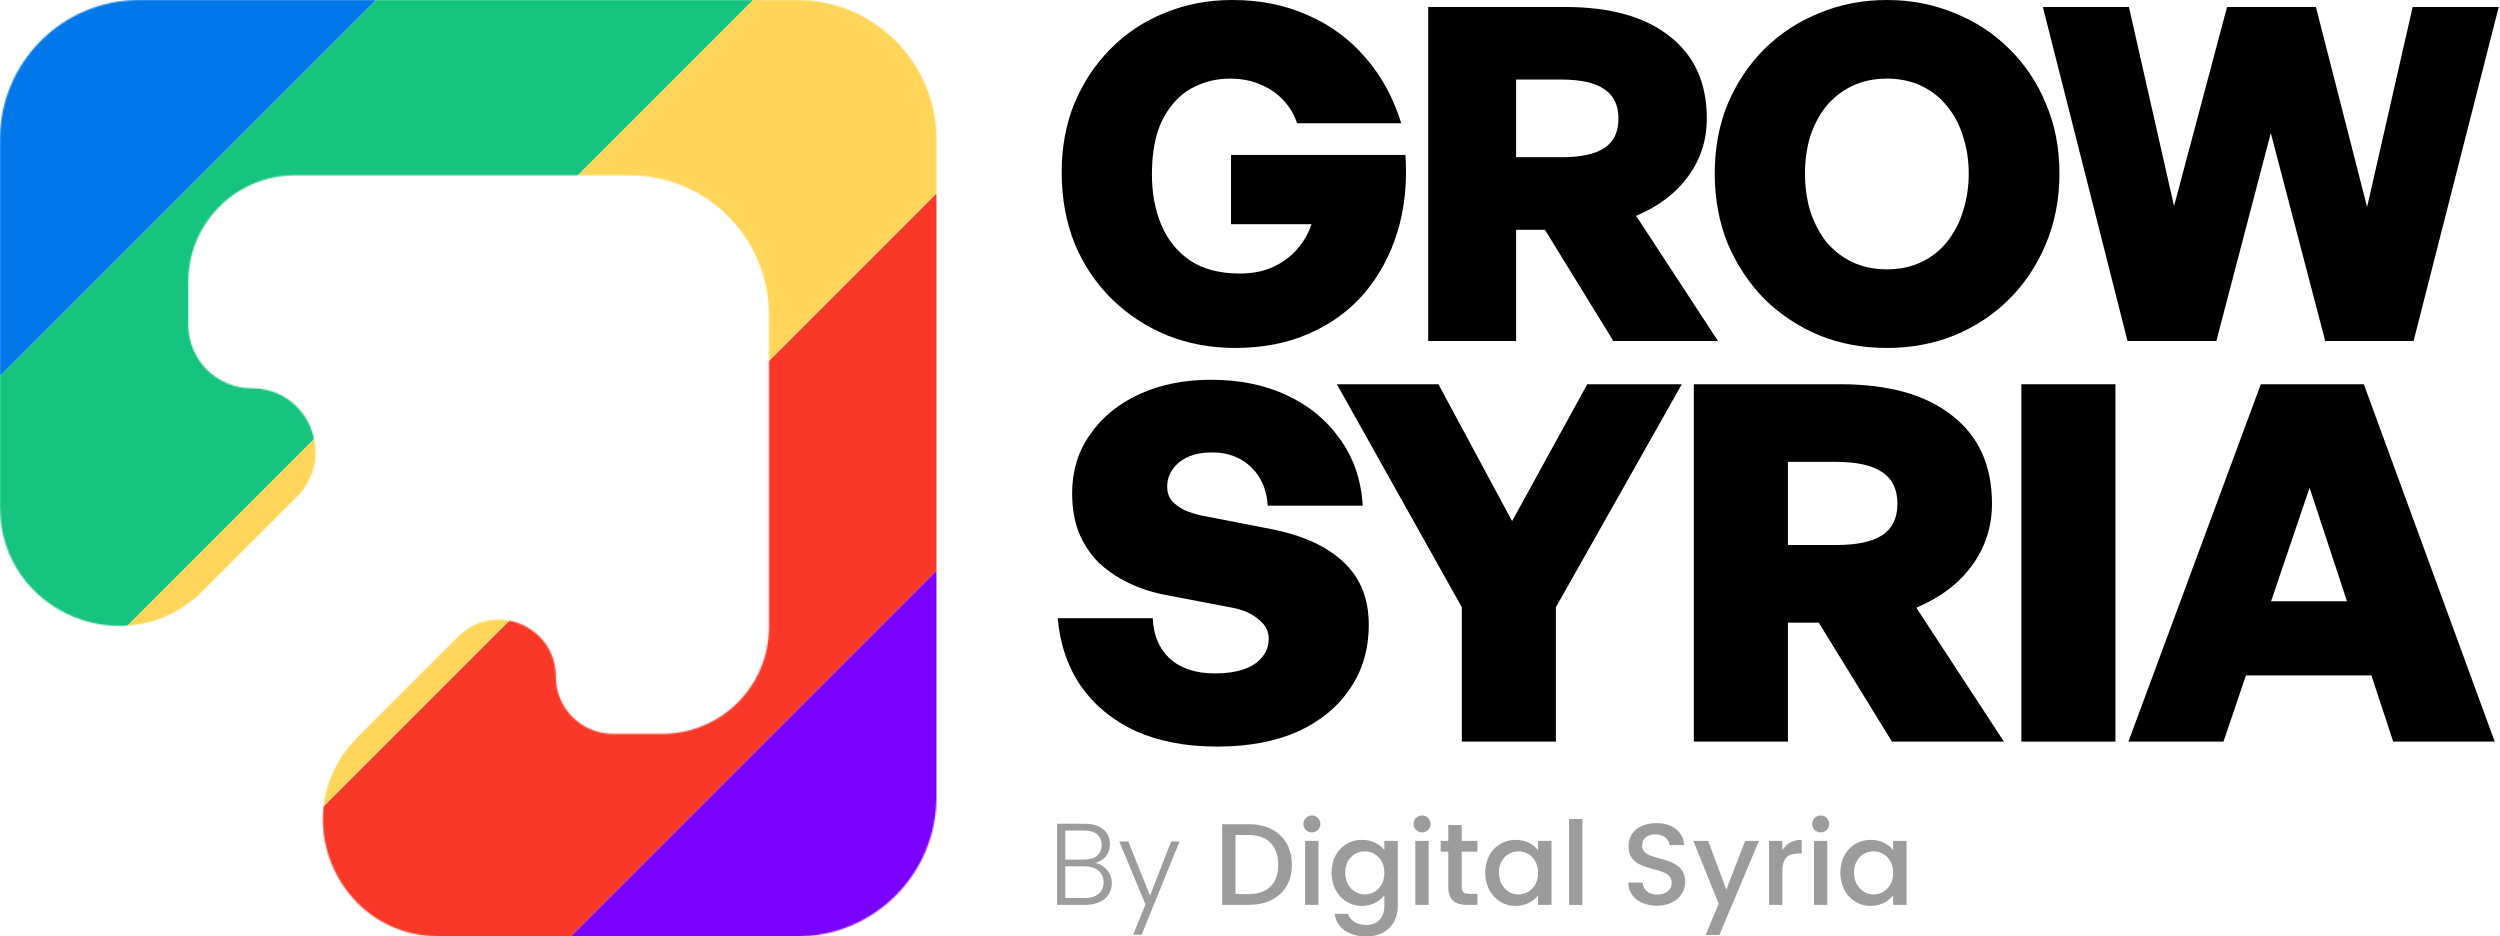<svg width="1794" height="672" viewBox="0 0 1794 672" fill="none" xmlns="http://www.w3.org/2000/svg">
<mask id="mask0_32_28" style="mask-type:luminance" maskUnits="userSpaceOnUse" x="0" y="0" width="672" height="672">
<path d="M572 0C627.228 0 672 44.772 672 100V572C672 627.228 627.228 672 572 672H315.351C240.933 672 203.664 582.025 256.286 529.403L328.986 456.703C354.78 430.909 398.883 449.177 398.883 485.655C398.883 508.268 417.214 526.6 439.827 526.6H475.324C517.542 526.6 551.766 492.375 551.766 450.158V225.833C551.766 170.605 506.995 125.833 451.766 125.833H211.552C169.351 125.833 135.14 160.044 135.14 202.245V233.048C135.14 258.237 155.56 278.656 180.749 278.656C221.383 278.656 241.732 327.784 212.999 356.516L145.428 424.086C91.761 477.751 0 439.742 0 363.846V100C0 44.772 44.772 0 100 0H572Z" fill="white"/>
</mask>
<g mask="url(#mask0_32_28)">
<g filter="url(#filter0_f_32_28)">
<path d="M-276.876 546.807L550.563 -280.632C587.918 -317.987 587.918 -378.551 550.563 -415.905C513.209 -453.26 452.645 -453.26 415.29 -415.905L-412.149 411.534C-449.504 448.888 -449.504 509.452 -412.149 546.807C-374.794 584.161 -314.23 584.162 -276.876 546.807Z" fill="#0078E9"/>
</g>
<path d="M-141.608 682.085L685.831 -145.354C723.186 -182.709 723.186 -243.273 685.831 -280.628C648.476 -317.982 587.912 -317.982 550.558 -280.628L-276.881 546.811C-314.236 584.166 -314.236 644.73 -276.881 682.085C-239.527 719.439 -178.963 719.439 -141.608 682.085Z" fill="#16C47F"/>
<path d="M-6.333 817.355L821.106 -10.084C858.461 -47.439 858.461 -108.003 821.106 -145.357C783.752 -182.712 723.188 -182.712 685.833 -145.357L-141.606 682.082C-178.961 719.436 -178.96 780 -141.606 817.355C-104.251 854.709 -43.687 854.709 -6.333 817.355Z" fill="#FFD65A"/>
<path d="M128.948 952.628L956.387 125.189C993.741 87.834 993.741 27.271 956.387 -10.084C919.032 -47.439 858.468 -47.439 821.113 -10.084L-6.326 817.355C-43.68 854.71 -43.68 915.273 -6.326 952.628C31.029 989.983 91.593 989.983 128.948 952.628Z" fill="#F93827"/>
<path d="M264.223 1087.91L1091.66 260.467C1129.02 223.112 1129.02 162.548 1091.66 125.194C1054.31 87.839 993.743 87.839 956.389 125.194L128.95 952.633C91.595 989.987 91.595 1050.55 128.95 1087.91C166.304 1125.26 226.868 1125.26 264.223 1087.91Z" fill="#7C00FE"/>
</g>
<path d="M791.959 633.171C791.959 626.171 786.584 621.672 778.186 621.672H764.414V644.42H778.438C786.92 644.42 791.959 640.17 791.959 633.171ZM790.531 606.34C790.531 600.091 786.332 596.008 777.85 596.008H764.414V616.839H778.102C786.08 616.839 790.531 612.84 790.531 606.34ZM797.838 633.754C797.838 642.503 791.203 649.336 778.858 649.336H758.535V591.092H778.27C790.615 591.092 796.494 597.591 796.494 605.757C796.494 613.423 791.623 617.672 785.997 619.256C792.547 620.422 797.838 626.421 797.838 633.754Z" fill="#9C9C9C"/>
<path d="M825.272 642.67L840.388 603.84H846.435L819.226 670.75H813.095L821.997 649.086L803.185 603.84H809.652L825.272 642.67Z" fill="#9C9C9C"/>
<path d="M896.095 591.425C914.823 591.425 927.084 602.674 927.084 620.589C927.084 638.42 914.823 649.336 896.095 649.336H877.032V591.425H896.095ZM886.605 641.586H896.095C909.868 641.586 917.258 633.754 917.258 620.589C917.258 607.34 909.868 599.174 896.095 599.174H886.605V641.586Z" fill="#9C9C9C"/>
<path d="M936.572 649.336V603.424H946.146V649.336H936.572ZM941.443 597.341C938 597.341 935.312 594.675 935.312 591.258C935.312 587.842 938 585.176 941.443 585.176C944.802 585.176 947.489 587.842 947.489 591.258C947.489 594.675 944.802 597.341 941.443 597.341Z" fill="#9C9C9C"/>
<path d="M955.524 626.171C955.524 612.006 965.182 602.674 977.359 602.674C984.917 602.674 990.543 606.174 993.399 610.09V603.424H1003.06V650.086C1003.06 662.584 994.91 672 980.466 672C968.121 672 958.967 665.917 957.791 655.752H967.281C968.709 660.501 973.832 663.751 980.466 663.751C987.856 663.751 993.399 659.251 993.399 650.086V642.42C990.46 646.336 984.917 650.086 977.359 650.086C965.182 650.086 955.524 640.337 955.524 626.171ZM993.399 626.338C993.399 616.506 986.596 610.923 979.374 610.923C972.236 610.923 965.35 616.256 965.35 626.171C965.35 636.087 972.236 641.836 979.374 641.836C986.596 641.836 993.399 636.254 993.399 626.338Z" fill="#9C9C9C"/>
<path d="M1015.63 649.336V603.424H1025.2V649.336H1015.63ZM1020.5 597.341C1017.06 597.341 1014.37 594.675 1014.37 591.258C1014.37 587.842 1017.06 585.176 1020.5 585.176C1023.86 585.176 1026.55 587.842 1026.55 591.258C1026.55 594.675 1023.86 597.341 1020.5 597.341Z" fill="#9C9C9C"/>
<path d="M1039.29 636.587V611.173H1033.83V603.424H1039.29V592.008H1048.94V603.424H1060.2V611.173H1048.94V636.587C1048.94 640.003 1050.29 641.42 1054.32 641.42H1060.2V649.336H1052.64C1044.41 649.336 1039.29 645.919 1039.29 636.587Z" fill="#9C9C9C"/>
<path d="M1065.83 626.171C1065.83 612.006 1075.49 602.674 1087.66 602.674C1095.47 602.674 1100.85 606.34 1103.7 610.09V603.424H1113.36V649.336H1103.7V642.503C1100.76 646.419 1095.22 650.086 1087.5 650.086C1075.49 650.086 1065.83 640.337 1065.83 626.171ZM1103.7 626.338C1103.7 616.506 1096.9 610.923 1089.68 610.923C1082.54 610.923 1075.65 616.256 1075.65 626.171C1075.65 636.087 1082.54 641.836 1089.68 641.836C1096.9 641.836 1103.7 636.254 1103.7 626.338Z" fill="#9C9C9C"/>
<path d="M1125.94 649.336V587.676H1135.51V649.336H1125.94Z" fill="#9C9C9C"/>
<path d="M1209.28 632.921C1209.28 641.586 1202.14 649.919 1189.13 649.919C1177.45 649.919 1168.47 643.586 1168.47 633.337H1178.71C1179.13 638.087 1182.49 641.92 1189.13 641.92C1195.84 641.92 1199.62 638.337 1199.62 633.421C1199.62 619.422 1168.63 628.505 1168.63 607.173C1168.63 597.008 1176.78 590.675 1188.71 590.675C1199.88 590.675 1207.77 596.508 1208.61 606.424H1198.03C1197.69 602.507 1194.25 598.924 1188.2 598.758C1182.66 598.591 1178.38 601.257 1178.38 606.84C1178.38 619.922 1209.28 611.756 1209.28 632.921Z" fill="#9C9C9C"/>
<path d="M1238.8 638.42L1252.32 603.424H1262.23L1233.85 670.917H1223.94L1233.34 648.586L1215.12 603.424H1225.78L1238.8 638.42Z" fill="#9C9C9C"/>
<path d="M1279.03 625.172V649.336H1269.46V603.424H1279.03V610.09C1281.72 605.507 1286.34 602.674 1292.89 602.674V612.506H1290.45C1283.4 612.506 1279.03 615.423 1279.03 625.172Z" fill="#9C9C9C"/>
<path d="M1301.69 649.336V603.424H1311.26V649.336H1301.69ZM1306.56 597.341C1303.11 597.341 1300.43 594.675 1300.43 591.258C1300.43 587.842 1303.11 585.176 1306.56 585.176C1309.92 585.176 1312.6 587.842 1312.6 591.258C1312.6 594.675 1309.92 597.341 1306.56 597.341Z" fill="#9C9C9C"/>
<path d="M1320.64 626.171C1320.64 612.006 1330.3 602.674 1342.47 602.674C1350.28 602.674 1355.66 606.34 1358.51 610.09V603.424H1368.17V649.336H1358.51V642.503C1355.57 646.419 1350.03 650.086 1342.31 650.086C1330.3 650.086 1320.64 640.337 1320.64 626.171ZM1358.51 626.338C1358.51 616.506 1351.71 610.923 1344.49 610.923C1337.35 610.923 1330.46 616.256 1330.46 626.171C1330.46 636.087 1337.35 641.836 1344.49 641.836C1351.71 641.836 1358.51 636.254 1358.51 626.338Z" fill="#9C9C9C"/>
<path d="M886.369 249.691C869.011 249.691 852.766 246.687 837.633 240.679C822.5 234.447 809.259 225.768 797.909 214.641C786.56 203.514 777.658 190.273 771.204 174.918C764.973 159.34 761.857 142.204 761.857 123.51C761.857 105.707 764.862 89.35 770.87 74.44C777.102 59.53 785.669 46.511 796.574 35.384C807.701 24.035 820.72 15.355 835.63 9.347C850.54 3.116 866.786 0 884.366 0C904.395 0 922.532 3.672 938.778 11.016C955.023 18.137 968.821 28.374 980.171 41.727C991.52 54.856 999.977 70.434 1005.54 88.46H930.766C928.763 82.229 925.537 76.777 921.086 72.103C916.635 67.207 911.183 63.424 904.729 60.754C898.275 57.861 890.931 56.414 882.697 56.414C872.46 56.414 863.002 58.862 854.323 63.758C845.867 68.654 839.079 76.22 833.961 86.457C829.065 96.472 826.617 109.379 826.617 125.18C826.617 138.532 828.842 150.549 833.293 161.231C837.744 171.913 844.643 180.481 853.99 186.935C863.336 193.166 875.242 196.282 889.707 196.282C898.832 196.282 906.732 194.724 913.408 191.608C920.307 188.493 926.093 184.264 930.766 178.923C935.44 173.582 938.889 167.574 941.115 160.897H883.365V111.159H1008.54C1009.88 130.966 1007.99 149.325 1002.87 166.238C997.751 182.929 989.851 197.617 979.169 210.302C968.487 222.764 955.246 232.445 939.445 239.343C923.868 246.242 906.176 249.691 886.369 249.691Z" fill="black"/>
<path d="M1087.96 244.684H1024.87V5.007H1123.01C1155.5 5.007 1180.54 12.017 1198.12 26.037C1215.92 39.835 1224.82 59.53 1224.82 85.122C1224.82 100.477 1220.37 114.275 1211.47 126.515C1202.79 138.532 1190.33 147.99 1174.08 154.889L1232.83 244.684H1157.72L1108.65 164.903H1087.96V244.684ZM1087.96 57.082V112.828H1120.34C1134.36 112.828 1144.71 110.603 1151.38 106.152C1158.06 101.701 1161.4 94.691 1161.4 85.122C1161.4 75.553 1158.06 68.543 1151.38 64.092C1144.71 59.419 1134.36 57.082 1120.34 57.082H1087.96Z" fill="black"/>
<path d="M1354.01 249.691C1336.65 249.691 1320.52 246.687 1305.61 240.679C1290.7 234.447 1277.57 225.768 1266.22 214.641C1255.09 203.292 1246.3 190.05 1239.85 174.918C1233.61 159.562 1230.5 142.76 1230.5 124.512C1230.5 106.264 1233.61 89.573 1239.85 74.44C1246.3 59.307 1255.09 46.177 1266.22 35.05C1277.57 23.923 1290.7 15.355 1305.61 9.347C1320.52 3.116 1336.65 0 1354.01 0C1371.37 0 1387.5 3.116 1402.41 9.347C1417.54 15.355 1430.67 23.923 1441.8 35.05C1453.15 46.177 1461.94 59.307 1468.17 74.44C1474.63 89.573 1477.85 106.264 1477.85 124.512C1477.85 142.76 1474.63 159.562 1468.17 174.918C1461.94 190.05 1453.15 203.292 1441.8 214.641C1430.67 225.768 1417.54 234.447 1402.41 240.679C1387.5 246.687 1371.37 249.691 1354.01 249.691ZM1354.01 193.277C1363.36 193.277 1371.7 191.497 1379.04 187.936C1386.39 184.376 1392.51 179.48 1397.4 173.248C1402.52 166.795 1406.31 159.451 1408.75 151.217C1411.42 142.76 1412.76 133.859 1412.76 124.512C1412.76 115.165 1411.42 106.375 1408.75 98.141C1406.31 89.907 1402.52 82.674 1397.4 76.443C1392.51 70.212 1386.39 65.316 1379.04 61.755C1371.7 58.195 1363.36 56.414 1354.01 56.414C1344.66 56.414 1336.32 58.195 1328.97 61.755C1321.63 65.316 1315.4 70.212 1310.28 76.443C1305.38 82.674 1301.6 89.907 1298.93 98.141C1296.48 106.375 1295.26 115.165 1295.26 124.512C1295.26 133.859 1296.48 142.76 1298.93 151.217C1301.6 159.451 1305.38 166.795 1310.28 173.248C1315.4 179.48 1321.63 184.376 1328.97 187.936C1336.32 191.497 1344.66 193.277 1354.01 193.277Z" fill="black"/>
<path d="M1668.57 244.684L1629.52 95.47L1590.46 244.684H1526.7L1465.95 5.007H1527.71L1560.09 147.879L1598.14 5.007H1661.9L1698.62 148.546L1731.33 5.007H1793.09L1732 244.684H1668.57Z" fill="black"/>
<path d="M982.229 448.244C982.229 465.864 977.705 481.223 968.657 494.319C959.847 507.415 947.346 517.654 931.154 525.035C914.963 532.178 895.676 535.75 873.293 535.75C851.149 535.75 831.743 532.059 815.075 524.678C798.645 517.058 785.549 506.343 775.787 492.533C766.262 478.722 760.667 462.412 759 443.601H827.219C827.695 455.745 831.743 465.388 839.362 472.532C847.22 479.675 858.054 483.247 871.865 483.247C879.722 483.247 886.508 482.294 892.223 480.389C897.938 478.484 902.343 475.627 905.438 471.817C908.772 468.007 910.439 463.483 910.439 458.245C910.439 452.768 907.938 448.125 902.938 444.315C898.176 440.268 891.985 437.529 884.365 436.101L837.577 427.171C827.338 425.267 818.052 422.29 809.718 418.242C801.384 414.194 794.121 409.194 787.93 403.241C781.978 397.05 777.335 389.907 774.001 381.811C770.906 373.477 769.358 364.191 769.358 353.952C769.358 337.999 773.644 323.95 782.216 311.807C790.788 299.425 802.574 289.781 817.575 282.876C832.576 275.971 849.72 272.518 869.007 272.518C889.485 272.518 907.581 276.209 923.297 283.59C939.25 290.972 951.989 301.449 961.513 315.021C971.276 328.355 976.753 344.309 977.943 362.881H909.724C909.248 355.024 907.224 348.238 903.652 342.523C900.081 336.808 895.438 332.403 889.723 329.308C884.008 326.212 877.341 324.665 869.722 324.665C863.055 324.665 857.34 325.736 852.578 327.879C847.815 330.022 844.125 332.999 841.505 336.808C838.886 340.38 837.577 344.547 837.577 349.309C837.577 353.119 838.648 356.452 840.791 359.31C843.172 361.929 846.268 364.191 850.077 366.096C853.887 367.763 858.054 369.072 862.578 370.025L912.224 379.668C935.083 384.192 952.465 392.169 964.371 403.598C976.276 414.79 982.229 429.672 982.229 448.244Z" fill="black"/>
<path d="M1116.51 435.743V532.178H1049V435.743L959.354 275.733H1032.22L1085.08 373.954L1139.01 275.733H1206.87L1116.51 435.743Z" fill="black"/>
<path d="M1283.01 532.178H1215.5V275.733H1320.51C1355.27 275.733 1382.06 283.233 1400.87 298.234C1419.92 312.997 1429.45 334.07 1429.45 361.453C1429.45 377.882 1424.68 392.645 1415.16 405.741C1405.87 418.599 1392.54 428.719 1375.16 436.101L1438.02 532.178H1357.66L1305.15 446.816H1283.01V532.178ZM1283.01 331.451V391.098H1317.65C1332.65 391.098 1343.73 388.717 1350.87 383.954C1358.01 379.192 1361.58 371.692 1361.58 361.453C1361.58 351.214 1358.01 343.714 1350.87 338.951C1343.73 333.951 1332.65 331.451 1317.65 331.451H1283.01Z" fill="black"/>
<path d="M1518.03 532.178H1450.52V275.733H1518.03V532.178Z" fill="black"/>
<path d="M1602.35 431.457H1711.29L1728.79 484.675H1584.5L1602.35 431.457ZM1717.36 532.178L1657.36 350.023L1595.57 532.178H1527.35L1622.36 275.733H1696.29L1790.22 532.178H1717.36Z" fill="black"/>
<defs>
<filter id="filter0_f_32_28" x="-444.165" y="-447.921" width="1026.74" height="1026.74" filterUnits="userSpaceOnUse" color-interpolation-filters="sRGB">
<feFlood flood-opacity="0" result="BackgroundImageFix"/>
<feBlend mode="normal" in="SourceGraphic" in2="BackgroundImageFix" result="shape"/>
<feGaussianBlur stdDeviation="2" result="effect1_foregroundBlur_32_28"/>
</filter>
</defs>
</svg>
